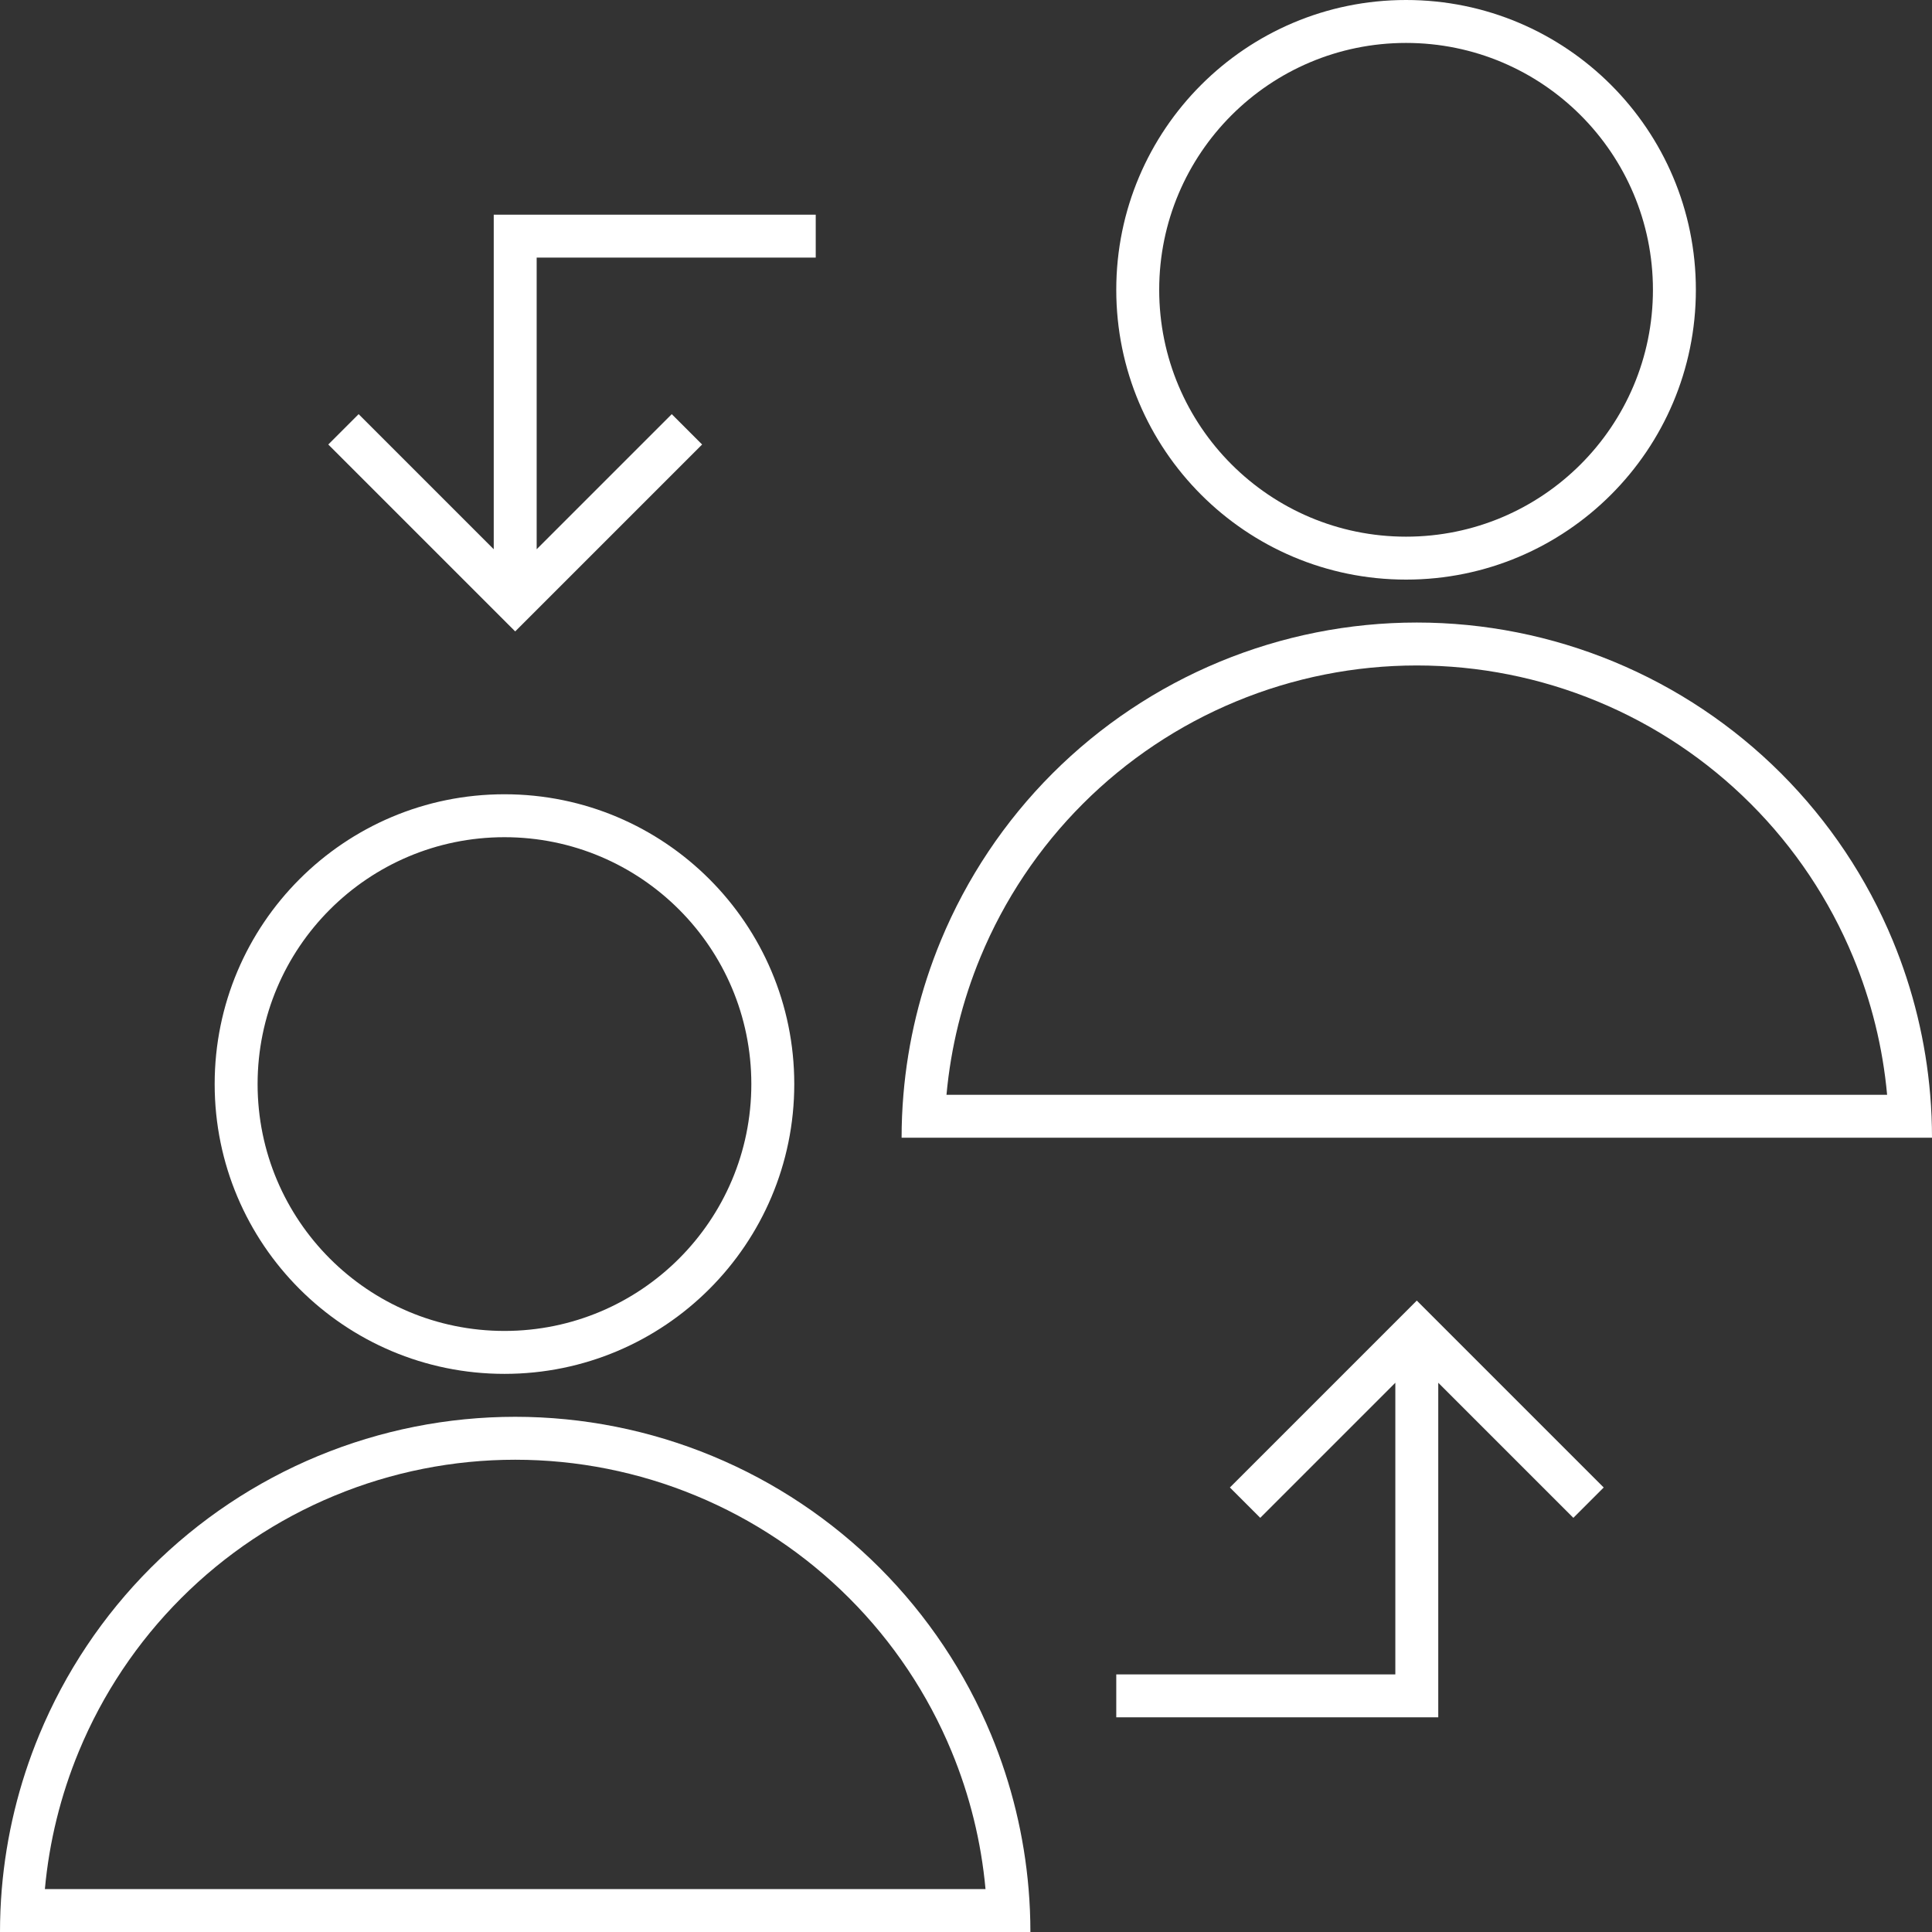 <?xml version="1.0" encoding="UTF-8"?> <svg xmlns="http://www.w3.org/2000/svg" width="90" height="90" viewBox="0 0 90 90" fill="none"><rect x="0" y="0" width="90" height="90" fill="#333333" stroke="none"/> <path fill-rule="evenodd" clip-rule="evenodd" d="M77 13.5C77 19.851 71.851 25 65.5 25C59.149 25 54 19.851 54 13.5C54 7.149 59.149 2 65.5 2C71.851 2 77 7.149 77 13.5ZM79 13.5C79 20.956 72.956 27 65.5 27C58.044 27 52 20.956 52 13.5C52 6.044 58.044 0 65.5 0C72.956 0 79 6.044 79 13.5ZM87.909 51C87.708 48.797 87.175 46.632 86.325 44.581C85.22 41.912 83.599 39.486 81.556 37.444C79.513 35.401 77.088 33.78 74.419 32.675C71.75 31.569 68.889 31 66 31C63.111 31 60.25 31.569 57.581 32.675C54.912 33.78 52.486 35.401 50.444 37.444C48.401 39.486 46.78 41.912 45.675 44.581C44.825 46.632 44.292 48.797 44.091 51H66H87.909ZM89.916 51C89.71 48.533 89.123 46.11 88.173 43.816C86.967 40.904 85.199 38.258 82.971 36.029C80.742 33.801 78.096 32.033 75.184 30.827C72.273 29.621 69.152 29 66 29C62.848 29 59.727 29.621 56.816 30.827C53.904 32.033 51.258 33.801 49.029 36.029C46.801 38.258 45.033 40.904 43.827 43.816C42.877 46.11 42.29 48.533 42.084 51C42.028 51.664 42 52.331 42 53H44H66H88H90C90 52.331 89.972 51.664 89.916 51ZM35 50.5C35 56.851 29.851 62 23.5 62C17.149 62 12 56.851 12 50.5C12 44.149 17.149 39 23.5 39C29.851 39 35 44.149 35 50.5ZM37 50.5C37 57.956 30.956 64 23.5 64C16.044 64 10 57.956 10 50.5C10 43.044 16.044 37 23.5 37C30.956 37 37 43.044 37 50.5ZM44.325 81.581C45.175 83.632 45.708 85.797 45.909 88H24H2.091C2.292 85.797 2.825 83.632 3.675 81.581C4.78 78.912 6.401 76.487 8.444 74.444C10.486 72.401 12.912 70.78 15.581 69.675C18.25 68.569 21.111 68 24 68C26.889 68 29.75 68.569 32.419 69.675C35.088 70.78 37.514 72.401 39.556 74.444C41.599 76.487 43.22 78.912 44.325 81.581ZM46.173 80.816C47.123 83.11 47.71 85.534 47.916 88C47.972 88.664 48 89.331 48 90H46H24H2H0C0 89.331 0.028 88.664 0.083 88C0.29 85.534 0.877 83.11 1.827 80.816C3.033 77.904 4.801 75.258 7.029 73.029C9.258 70.801 11.904 69.033 14.816 67.827C17.727 66.621 20.848 66 24 66C27.152 66 30.273 66.621 33.184 67.827C36.096 69.033 38.742 70.801 40.971 73.029C43.199 75.258 44.967 77.904 46.173 80.816ZM65 78V64.414L58.707 70.707L57.293 69.293L65.293 61.293L66 60.586L66.707 61.293L74.707 69.293L73.293 70.707L67 64.414V80H66H65H52V78H65ZM25 25.586L25 12L38 12V10L25 10H24L23 10L23 25.586L16.707 19.293L15.293 20.707L23.293 28.707L24 29.414L24.707 28.707L32.707 20.707L31.293 19.293L25 25.586Z" fill="white"></path> </svg> 
